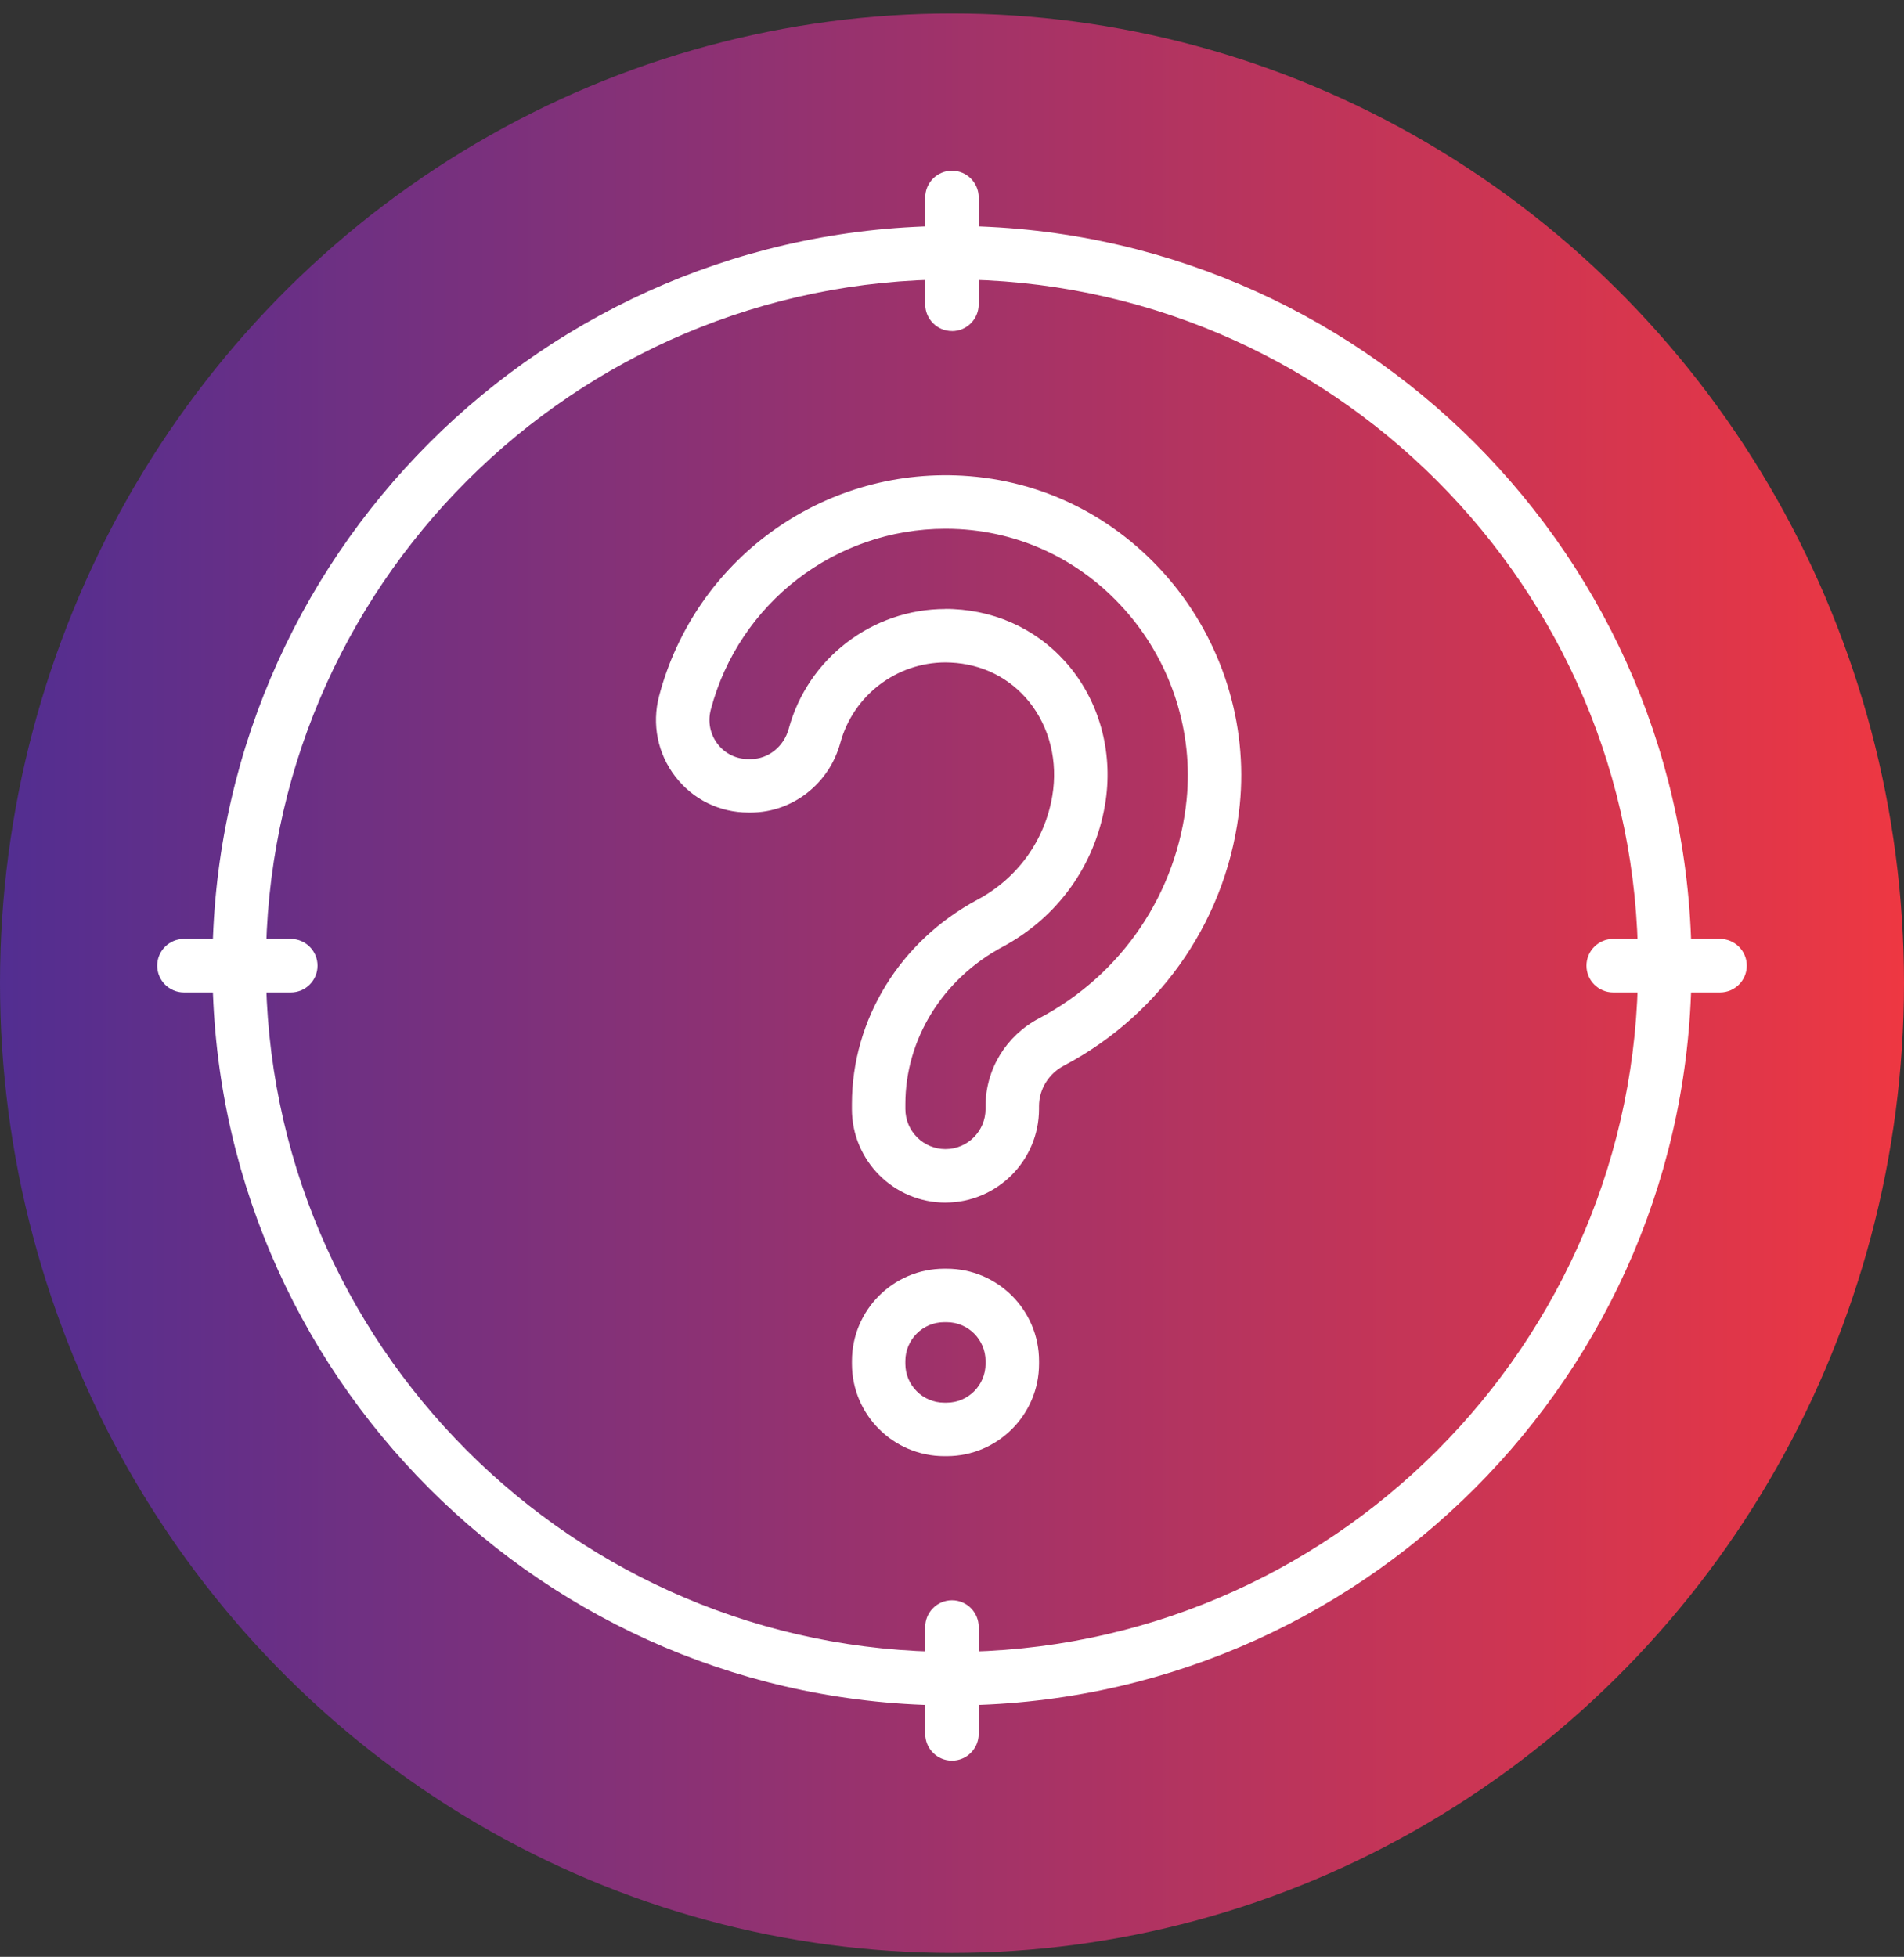 <svg xmlns="http://www.w3.org/2000/svg" width="109" height="112" viewBox="0 0 109 112" fill="none"><rect x="0" y="0" width="109" height="112" fill="#333333" stroke="none"/><ellipse cx="54.5" cy="56.272" rx="54.5" ry="55.5" fill="url(#paint0_linear_436_3277)"></ellipse><path d="M54.499 97.608C31.153 97.608 12.162 78.614 12.162 55.27C12.162 31.927 31.156 12.933 54.499 12.933C77.843 12.933 96.837 31.927 96.837 55.27C96.837 78.614 77.843 97.608 54.499 97.608ZM54.499 15.993C32.842 15.993 15.222 33.613 15.222 55.27C15.222 76.928 32.842 94.547 54.499 94.547C76.157 94.547 93.776 76.928 93.776 55.27C93.776 33.613 76.157 15.993 54.499 15.993Z" fill="white"></path><path d="M54.498 18.947C53.653 18.947 52.967 18.261 52.967 17.416V11.303C52.967 10.457 53.653 9.771 54.498 9.771C55.343 9.771 56.029 10.457 56.029 11.303V17.418C56.029 18.264 55.343 18.95 54.498 18.95V18.947Z" fill="white"></path><path d="M54.498 100.769C53.653 100.769 52.967 100.083 52.967 99.238V93.123C52.967 92.277 53.653 91.591 54.498 91.591C55.343 91.591 56.029 92.277 56.029 93.123V99.238C56.029 100.083 55.343 100.769 54.498 100.769Z" fill="white"></path><path d="M98.469 56.802H92.353C91.508 56.802 90.822 56.116 90.822 55.27C90.822 54.425 91.508 53.739 92.353 53.739H98.469C99.314 53.739 100 54.425 100 55.27C100 56.116 99.314 56.802 98.469 56.802Z" fill="white"></path><path d="M16.644 56.802H10.531C9.686 56.802 9 56.116 9 55.27C9 54.425 9.686 53.739 10.531 53.739H16.647C17.492 53.739 18.178 54.425 18.178 55.27C18.178 56.116 17.492 56.802 16.647 56.802H16.644Z" fill="white"></path><path d="M54.127 68.832C51.173 68.832 48.77 66.429 48.77 63.475V63.195C48.77 58.348 51.525 53.862 55.96 51.493C58.249 50.269 59.81 48.105 60.242 45.556C60.575 43.59 60.092 41.627 58.916 40.166C57.817 38.801 56.223 38.004 54.424 37.922C54.325 37.917 54.226 37.914 54.127 37.914C51.32 37.914 48.847 39.806 48.108 42.513C47.47 44.863 45.362 46.503 42.985 46.503H42.838C41.188 46.503 39.666 45.755 38.662 44.45C37.647 43.134 37.307 41.45 37.732 39.837C39.773 32.087 46.989 26.775 55.093 27.227C59.679 27.483 63.872 29.577 66.903 33.12C69.959 36.692 71.444 41.412 70.975 46.066C70.338 52.425 66.575 58.002 60.911 60.99C60.029 61.456 59.481 62.345 59.481 63.313V63.473C59.481 66.427 57.078 68.83 54.124 68.83L54.127 68.832ZM54.127 34.852C54.272 34.852 54.419 34.854 54.564 34.862C57.252 34.987 59.643 36.188 61.3 38.243C63.024 40.385 63.739 43.235 63.259 46.066C62.667 49.554 60.532 52.515 57.402 54.189C53.965 56.027 51.83 59.476 51.83 63.193V63.473C51.83 64.739 52.859 65.77 54.124 65.77C55.39 65.77 56.421 64.741 56.421 63.473V63.313C56.421 61.205 57.595 59.278 59.486 58.282C64.239 55.778 67.396 51.095 67.932 45.762C68.316 41.936 67.094 38.052 64.577 35.113C62.095 32.21 58.665 30.495 54.921 30.285C54.653 30.27 54.39 30.263 54.124 30.263C47.82 30.263 42.297 34.521 40.691 40.617C40.509 41.308 40.652 42.025 41.084 42.586C41.504 43.132 42.142 43.446 42.835 43.446H42.983C43.983 43.446 44.874 42.733 45.151 41.714C46.25 37.675 49.938 34.857 54.122 34.857L54.127 34.852Z" fill="white"></path><path d="M54.199 83.341H54.056C51.143 83.341 48.772 80.969 48.772 78.056V77.899C48.772 74.984 51.143 72.615 54.056 72.615H54.199C57.114 72.615 59.483 74.987 59.483 77.899V78.056C59.483 80.972 57.111 83.341 54.199 83.341ZM54.054 75.675C52.827 75.675 51.829 76.672 51.829 77.899V78.056C51.829 79.283 52.827 80.281 54.054 80.281H54.196C55.423 80.281 56.421 79.283 56.421 78.056V77.899C56.421 76.672 55.423 75.675 54.196 75.675H54.054Z" fill="white"></path><defs><linearGradient id="paint0_linear_436_3277" x1="0" y1="56.272" x2="109" y2="56.272" gradientUnits="userSpaceOnUse"><stop stop-color="#522E91"></stop><stop offset="1" stop-color="#EE3742"></stop></linearGradient></defs></svg>